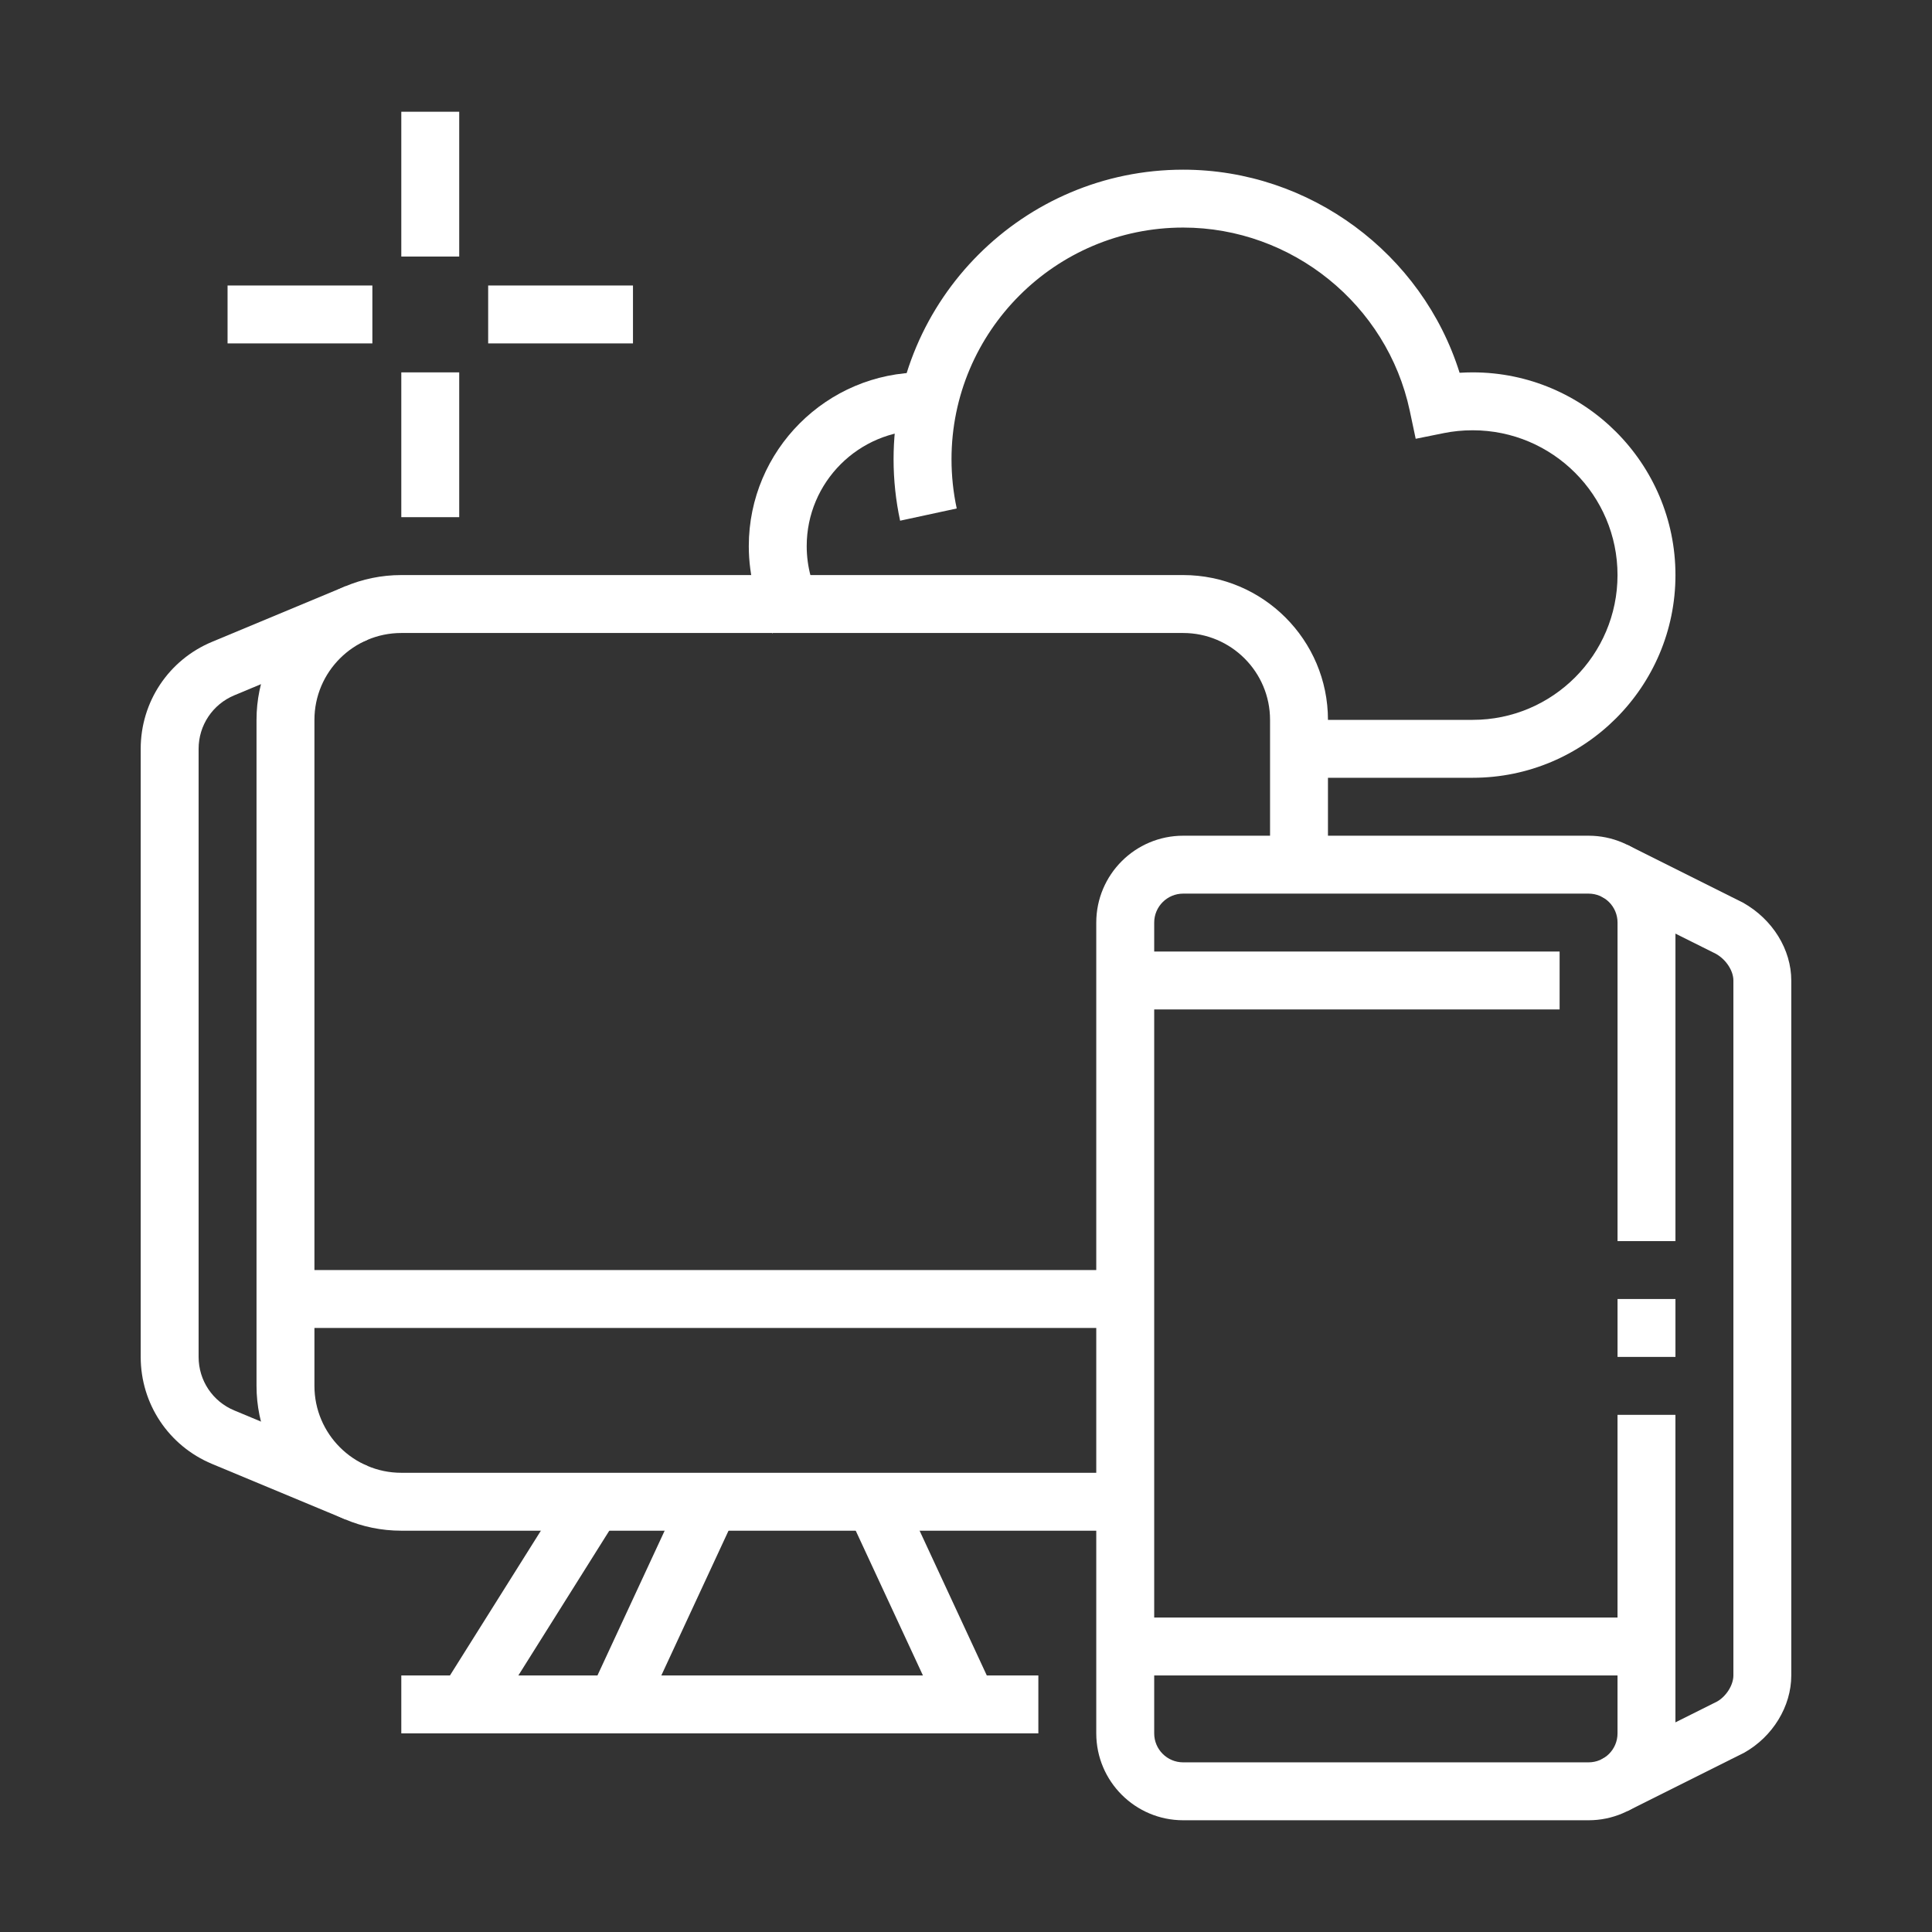 <?xml version="1.0" encoding="utf-8"?>
<!-- Generator: Adobe Illustrator 16.0.0, SVG Export Plug-In . SVG Version: 6.00 Build 0)  -->
<!DOCTYPE svg PUBLIC "-//W3C//DTD SVG 1.1//EN" "http://www.w3.org/Graphics/SVG/1.1/DTD/svg11.dtd">
<svg version="1.1" id="Calque_1" xmlns="http://www.w3.org/2000/svg" xmlns:xlink="http://www.w3.org/1999/xlink" x="0px" y="0px"
	 width="80px" height="80px" viewBox="0 0 80 80" enable-background="new 0 0 80 80" xml:space="preserve">
<rect x="0" y="0" width="80" height="80" fill="#333333" stroke="none"/>
<g>
	<path fill="#FFFFFF" d="M188.39,32.375h-55.157c-3.307,0-5.996-2.689-5.996-5.994v-47.963c0-3.754,1.793-5.995,4.797-5.995h56.356
		c3.305,0,5.995,2.689,5.995,5.995V26.38C194.385,29.685,191.694,32.375,188.39,32.375z M132.033-25.181
		c-0.594,0-2.398,0-2.398,3.598V26.38c0,1.982,1.613,3.598,3.598,3.598h55.157c1.983,0,3.597-1.615,3.597-3.598v-47.963
		c0-1.983-1.613-3.598-3.597-3.598H132.033z"/>
	<rect x="181.194" y="7.195" fill="#FFFFFF" width="7.195" height="2.398"/>
	<rect x="181.194" y="11.992" fill="#FFFFFF" width="7.195" height="2.396"/>
	<rect x="133.232" y="25.181" fill="#FFFFFF" width="20.384" height="2.398"/>
	<rect x="156.014" y="25.181" fill="#FFFFFF" width="2.398" height="2.398"/>
	<path fill="#FFFFFF" d="M151.218,26.38h-2.397v-2.398c0-0.662-0.538-1.199-1.199-1.199h-8.395c-0.662,0-1.199,0.537-1.199,1.199
		v2.398h-2.397v-2.398c0-1.984,1.614-3.598,3.597-3.598h8.395c1.983,0,3.597,1.613,3.597,3.598V26.38z"/>
	<path fill="#FFFFFF" d="M142.824,3.597h-8.394c-1.321,0-2.397-1.076-2.397-2.398v-11.99c0-1.322,1.076-2.398,2.397-2.398h11.991
		c1.32,0,2.398,1.076,2.398,2.398v5.995h-2.398v-5.995h-11.991v11.99h8.394V3.597z"/>
	<rect x="146.422" y="-2.397" fill="#FFFFFF" width="2.398" height="2.397"/>
	<rect x="172.802" y="-4.796" fill="#FFFFFF" width="2.397" height="2.398"/>
	<path fill="#FFFFFF" d="M187.19,3.597h-10.792V1.199h10.792v-11.99h-11.991v3.597h-2.397v-3.597c0-1.322,1.076-2.398,2.397-2.398
		h11.991c1.32,0,2.398,1.076,2.398,2.398v11.99C189.589,2.521,188.511,3.597,187.19,3.597z"/>
	<path fill="#FFFFFF" d="M154.814,1.74h-2.397v-12.531c0-1.322,1.076-2.398,2.397-2.398h11.991c1.321,0,2.398,1.076,2.398,2.398
		v10.97h-2.398v-10.97h-11.991V1.74z"/>
	<polygon fill="#FFFFFF" points="188.39,-22.782 185.991,-22.782 185.991,-20.384 188.39,-20.384 188.39,-22.782 	"/>
	<polygon fill="#FFFFFF" points="183.593,-22.782 181.194,-22.782 181.194,-20.384 183.593,-20.384 183.593,-22.782 	"/>
	<polygon fill="#FFFFFF" points="178.796,-22.782 176.398,-22.782 176.398,-20.384 178.796,-20.384 178.796,-22.782 	"/>
	<rect x="154.814" y="-32.375" fill="#FFFFFF" width="16.788" height="2.398"/>
	<rect x="148.82" y="-32.375" fill="#FFFFFF" width="2.397" height="2.398"/>
	<rect x="132.033" y="15.587" fill="#FFFFFF" width="4.796" height="2.398"/>
	
		<rect x="133.336" y="8.863" transform="matrix(0.834 0.551 -0.551 0.834 28.002 -73.089)" fill="#FFFFFF" width="4.625" height="2.398"/>
	<rect x="128.436" y="-17.986" fill="#FFFFFF" width="64.75" height="2.398"/>
	<path fill="#FFFFFF" d="M154.035,17.986c-0.506,0-0.984-0.211-1.314-0.582l-6.967-6.963c-0.319-0.283-0.531-0.762-0.531-1.268
		s0.212-0.986,0.582-1.314l14.518-14.523c0.562-0.637,1.927-0.688,2.582,0.051l6.968,6.964c0.318,0.283,0.531,0.762,0.531,1.268
		c0,0.508-0.213,0.986-0.584,1.314l-14.517,14.521C155.021,17.775,154.543,17.986,154.035,17.986z M153.618,15.75
		c-0.02,0.02-0.038,0.039-0.058,0.061L153.618,15.75z M154.43,15.726l0.034,0.033C154.455,15.748,154.443,15.738,154.43,15.726z
		 M147.876,9.175l6.161,6.158l13.712-13.717l-6.161-6.159L147.876,9.175z M147.482,9.568l-0.033,0.033
		C147.461,9.591,147.473,9.58,147.482,9.568z M147.398,8.699l0.06,0.059C147.44,8.736,147.42,8.716,147.398,8.699z M168.167,2.035
		c0.018,0.021,0.038,0.041,0.059,0.059L168.167,2.035z M168.176,1.191c-0.012,0.01-0.023,0.021-0.034,0.033L168.176,1.191z
		 M161.161-4.968c0.01,0.012,0.021,0.023,0.035,0.033L161.161-4.968z M162.064-5.019l-0.059,0.06
		C162.026-4.978,162.046-4.996,162.064-5.019z"/>
	
		<rect x="148.865" y="6.335" transform="matrix(0.707 0.707 -0.707 0.707 49.638 -104.815)" fill="#FFFFFF" width="5.051" height="2.399"/>
	
		<rect x="162.967" y="2.816" transform="matrix(0.707 0.707 -0.707 0.707 51.066 -115.254)" fill="#FFFFFF" width="3.381" height="2.398"/>
	
		<rect x="157.523" y="-2.694" transform="matrix(0.707 0.707 -0.707 0.707 45.568 -112.984)" fill="#FFFFFF" width="3.249" height="2.398"/>
	<path fill="#FFFFFF" d="M170.548,22.783c-1.281,0-2.484-0.498-3.391-1.404c-2.426-2.428-6.864-10.557-7.05-10.9l1.749-0.953
		l0.939-1.744c0.909,0.49,8.947,4.846,10.998,6.9c0.903,0.9,1.427,2.074,1.477,3.299c0.051,1.281-0.422,2.488-1.331,3.398
		C173.034,22.285,171.831,22.783,170.548,22.783z M162.901,10.572c1.569,2.783,4.408,7.566,5.951,9.109
		c0.906,0.906,2.484,0.906,3.391,0c0.553-0.553,0.649-1.178,0.632-1.604c-0.026-0.621-0.301-1.227-0.776-1.701
		C170.787,15.064,165.8,12.177,162.901,10.572z"/>
</g>
<g>
	<path fill="#FFFFFF" d="M65.779,75.373H48.992c-1.984,0-3.598-1.613-3.598-3.598V38.202c0-1.984,1.613-3.597,3.598-3.597h16.787
		c1.984,0,3.598,1.613,3.598,3.597v13.189h-2.398V38.202c0-0.662-0.537-1.199-1.199-1.199H48.992c-0.662,0-1.199,0.538-1.199,1.199
		v33.574c0,0.662,0.537,1.199,1.199,1.199h16.787c0.662,0,1.199-0.537,1.199-1.199V58.586h2.398v13.189
		C69.377,73.76,67.764,75.373,65.779,75.373z"/>
	<rect x="66.979" y="53.789" fill="#FFFFFF" width="2.398" height="2.398"/>
	<path fill="#FFFFFF" d="M67.391,74.992l-1.072-2.145l4.783-2.391c0.369-0.209,0.674-0.674,0.674-1.08V40.6
		c0-0.405-0.305-0.87-0.725-1.105l-4.727-2.36l1.074-2.146l4.775,2.388c1.234,0.692,2,1.946,2,3.224v28.777
		c0,1.277-0.766,2.533-1.949,3.197L67.391,74.992z"/>
	<rect x="46.594" y="66.979" fill="#FFFFFF" width="21.584" height="2.398"/>
	<rect x="46.594" y="39.401" fill="#FFFFFF" width="17.986" height="2.398"/>
	<rect x="16.617" y="69.377" fill="#FFFFFF" width="26.379" height="2.398"/>
	<rect x="11.821" y="52.59" fill="#FFFFFF" width="34.773" height="2.398"/>
	<rect x="16.617" y="4.627" fill="#FFFFFF" width="2.398" height="5.996"/>
	<rect x="16.617" y="15.419" fill="#FFFFFF" width="2.398" height="5.996"/>
	<rect x="20.214" y="11.822" fill="#FFFFFF" width="5.996" height="2.398"/>
	<rect x="9.423" y="11.822" fill="#FFFFFF" width="5.996" height="2.398"/>
	
		<rect x="33.522" y="65.181" transform="matrix(0.421 0.907 -0.907 0.421 82.289 3.822)" fill="#FFFFFF" width="9.255" height="2.399"/>
	
		<rect x="26.26" y="61.752" transform="matrix(0.907 0.421 -0.421 0.907 30.495 -5.391)" fill="#FFFFFF" width="2.399" height="9.255"/>
	
		<rect x="20.721" y="61.421" transform="matrix(0.847 0.532 -0.532 0.847 38.668 -1.489)" fill="#FFFFFF" width="2.398" height="9.919"/>
	<path fill="#FFFFFF" d="M31.977,26.225c-0.635-1.093-0.971-2.341-0.971-3.611c0-3.967,3.227-7.195,7.194-7.195v2.398
		c-2.645,0-4.796,2.151-4.796,4.796c0,0.848,0.224,1.679,0.646,2.405L31.977,26.225z"/>
	<path fill="#FFFFFF" d="M46.594,63.383H16.617c-3.306,0-5.995-2.689-5.995-5.996V29.808c0-3.306,2.689-5.996,5.995-5.996h32.375
		c3.307,0,5.996,2.69,5.996,5.996v5.995H52.59v-5.995c0-1.984-1.613-3.597-3.598-3.597H16.617c-1.983,0-3.597,1.613-3.597,3.597
		v27.579c0,1.984,1.614,3.598,3.597,3.598h29.977V63.383z"/>
	<path fill="#FFFFFF" d="M60.982,32.206h-7.193v-2.398h7.193c3.307,0,5.996-2.69,5.996-5.996s-2.689-5.995-5.996-5.995
		c-0.418,0-0.811,0.039-1.195,0.117l-1.166,0.235l-0.246-1.162c-0.936-4.395-4.881-7.584-9.383-7.584
		c-5.289,0-9.592,4.303-9.592,9.593c0,0.686,0.072,1.372,0.216,2.039l-2.344,0.506c-0.18-0.833-0.271-1.688-0.271-2.544
		c0-6.611,5.379-11.991,11.991-11.991c5.254,0,9.9,3.477,11.447,8.41c0.178-0.011,0.359-0.017,0.543-0.017
		c4.629,0,8.395,3.766,8.395,8.394C69.377,28.44,65.611,32.206,60.982,32.206z"/>
	<path fill="#FFFFFF" d="M14.313,62.922l-5.535-2.305c-1.795-0.75-2.952-2.486-2.952-4.43v-25.18c0-1.943,1.157-3.681,2.952-4.429
		l5.535-2.306l0.922,2.213L9.7,28.792c-0.897,0.375-1.476,1.244-1.476,2.216v25.18c0,0.973,0.579,1.842,1.476,2.215l5.536,2.307
		L14.313,62.922z"/>
</g>
<g>
	<polygon fill="#FFFFFF" points="169.204,60.815 166.806,60.815 166.806,63.213 169.204,63.213 169.204,60.815 	"/>
	<polygon fill="#FFFFFF" points="174,60.815 171.602,60.815 171.602,63.213 174,63.213 174,60.815 	"/>
	<polygon fill="#FFFFFF" points="178.796,60.815 176.398,60.815 176.398,63.213 178.796,63.213 178.796,60.815 	"/>
	<path fill="#FFFFFF" d="M134.431,97.986h-8.394c-1.323,0-2.398-1.076-2.398-2.398V48.824c0-1.322,1.075-2.398,2.398-2.398h11.99
		c1.321,0,2.398,1.076,2.398,2.398v8.394h-2.398v-8.394h-11.99v46.764h8.394V97.986z"/>
	<rect x="182.394" y="83.598" fill="#FFFFFF" width="2.398" height="8.394"/>
	<path fill="#FFFFFF" d="M179.995,108.778h-41.968c-2.646,0-4.796-2.151-4.796-4.797V60.815c0-2.646,2.149-4.797,4.796-4.797h41.968
		c2.645,0,4.797,2.151,4.797,4.797v15.588h-2.398V60.815c0-1.322-1.077-2.398-2.398-2.398h-41.968c-1.323,0-2.397,1.076-2.397,2.398
		v43.166c0,1.322,1.074,2.398,2.397,2.398h41.968c1.321,0,2.398-1.076,2.398-2.398v-2.397h2.398v2.397
		C184.792,106.627,182.64,108.778,179.995,108.778z"/>
	<rect x="134.431" y="65.611" fill="#FFFFFF" width="49.162" height="2.398"/>
	<rect x="142.824" y="51.223" fill="#FFFFFF" width="2.397" height="2.397"/>
	<rect x="147.62" y="51.223" fill="#FFFFFF" width="10.792" height="2.397"/>
	<rect x="156.014" y="111.176" fill="#FFFFFF" width="2.398" height="2.398"/>
	<rect x="160.811" y="111.176" fill="#FFFFFF" width="10.791" height="2.398"/>
	<rect x="124.838" y="53.62" fill="#FFFFFF" width="4.796" height="2.398"/>
	<rect x="124.838" y="62.014" fill="#FFFFFF" width="4.796" height="2.398"/>
	<rect x="124.838" y="70.407" fill="#FFFFFF" width="4.796" height="2.398"/>
	<rect x="124.838" y="78.801" fill="#FFFFFF" width="4.796" height="2.398"/>
	<rect x="124.838" y="87.194" fill="#FFFFFF" width="4.796" height="2.398"/>
	<path fill="#FFFFFF" d="M189.588,102.783h-19.742c-0.63,0-1.251-0.167-1.797-0.481l-5.496-2.71
		c-1.075-0.529-1.742-1.604-1.742-2.805s0.667-2.275,1.742-2.805l5.563-2.745c0.479-0.279,1.1-0.445,1.729-0.445h19.742v2.398
		h-19.742c-0.211,0-0.417,0.056-0.6,0.16l-5.633,2.782c-0.246,0.122-0.405,0.379-0.405,0.654s0.159,0.533,0.405,0.654l5.564,2.746
		c0.251,0.141,0.457,0.197,0.668,0.197h19.742V102.783z"/>
	<rect x="169.204" y="91.991" fill="#FFFFFF" width="2.397" height="9.593"/>
	<rect x="170.402" y="95.588" fill="#FFFFFF" width="19.186" height="2.398"/>
	<path fill="#FFFFFF" d="M175.868,88.395c-0.466,0-0.932-0.133-1.337-0.403l-9.054-5.993c-0.672-0.447-1.07-1.193-1.07-1.998
		c0-0.804,0.398-1.55,1.066-1.995l9.063-5.998c0.843-0.562,1.956-0.53,2.769,0.081l4.278,3.116h8.005v2.398h-8.784l-4.928-3.587
		l-9.075,5.987l9.059,5.99l4.944-3.595h8.784v2.398h-8.005l-4.295,3.127C176.874,88.237,176.372,88.395,175.868,88.395z"/>
	<rect x="165.606" y="78.801" fill="#FFFFFF" width="9.606" height="2.398"/>
	<path fill="#FFFFFF" d="M156.014,101.584h-14.389c-1.323,0-2.398-1.076-2.398-2.398V75.204c0-1.322,1.075-2.398,2.398-2.398h14.389
		c1.321,0,2.398,1.076,2.398,2.398v23.981C158.412,100.508,157.335,101.584,156.014,101.584z M141.625,75.204v23.981h14.392
		l-0.003-23.981H141.625z"/>
	<rect x="145.222" y="78.801" fill="#FFFFFF" width="7.195" height="2.398"/>
	<rect x="145.222" y="83.598" fill="#FFFFFF" width="7.195" height="2.398"/>
	<path fill="#FFFFFF" d="M176.398,82.398c-1.323,0-2.398-1.076-2.398-2.398c0-1.321,1.075-2.397,2.398-2.397
		c1.32,0,2.397,1.076,2.397,2.397C178.796,81.322,177.719,82.398,176.398,82.398z M176.398,79.998V80V79.998z"/>
</g>
<g>
	<path fill="#FFFFFF" d="M91.685,117.245H77.626c-5.315,0-9.639-4.31-9.639-9.606c0-5.296,4.323-9.605,9.639-9.605
		c2.251,0,4.448,0.805,6.186,2.264l-1.648,1.962c-1.275-1.073-2.888-1.663-4.537-1.663c-3.901,0-7.077,3.159-7.077,7.043
		c0,3.885,3.176,7.045,7.077,7.045h14.059c3.179,0,5.765-2.586,5.765-5.764s-2.586-5.763-5.765-5.763
		c-2.2,0-4.325,1.119-5.287,2.786l-2.219-1.281c1.427-2.471,4.374-4.066,7.506-4.066c4.592,0,8.326,3.733,8.326,8.324
		S96.276,117.245,91.685,117.245z"/>
	<polygon fill="#FFFFFF" points="92.323,107.002 89.767,107.002 89.767,109.561 92.323,109.561 92.323,107.002 	"/>
	<path fill="#FFFFFF" d="M75.673,108.281h-2.562c0-2.519,1.916-5.124,5.124-5.124v2.562
		C76.354,105.719,75.673,107.252,75.673,108.281z"/>
	<path fill="#FFFFFF" d="M94.879,102.139h-2.562c0-2.975-2.582-5.395-5.756-5.395c-2.295,0-4.371,1.36-5.287,3.463l-2.349-1.023
		c1.325-3.038,4.322-5,7.636-5C91.147,94.184,94.879,97.752,94.879,102.139z"/>
	<path fill="#FFFFFF" d="M107.696,119.809h-2.562v-8.966c0-0.707-0.575-1.28-1.28-1.28h-5.153V107h5.153
		c2.118,0,3.842,1.724,3.842,3.843V119.809z"/>
	<path fill="#FFFFFF" d="M60.302,126.215H57.74v-15.372c0-2.119,1.723-3.843,3.843-3.843h7.71v2.563h-7.71
		c-0.708,0-1.281,0.573-1.281,1.28V126.215z"/>
	<path fill="#FFFFFF" d="M66.706,167.205H51.335c-2.826,0-5.124-2.299-5.124-5.125V133.9c0-2.826,2.298-5.125,5.124-5.125h15.371
		c2.826,0,5.124,2.299,5.124,5.125v28.18C71.83,164.906,69.532,167.205,66.706,167.205z M51.335,131.338
		c-1.413,0-2.562,1.149-2.562,2.563v28.18c0,1.412,1.148,2.563,2.562,2.563h15.371c1.411,0,2.563-1.15,2.563-2.563V133.9
		c0-1.413-1.151-2.563-2.563-2.563H51.335z"/>
	<path fill="#FFFFFF" d="M116.663,150.553h-2.562v-23.059c0-1.412-1.151-2.561-2.562-2.561h-26.9c-1.412,0-2.563,1.148-2.563,2.561
		v23.059h-2.561v-23.059c0-2.825,2.297-5.123,5.123-5.123h26.9c2.826,0,5.123,2.298,5.123,5.123V150.553z"/>
	<rect x="47.492" y="158.238" fill="#FFFFFF" width="23.057" height="2.561"/>
	<rect x="61.583" y="135.181" fill="#FFFFFF" width="3.843" height="2.562"/>
	<rect x="61.583" y="140.305" fill="#FFFFFF" width="5.123" height="2.561"/>
	<rect x="61.583" y="146.709" fill="#FFFFFF" width="3.843" height="2.563"/>
	<rect x="61.583" y="151.832" fill="#FFFFFF" width="5.123" height="2.563"/>
	<path fill="#FFFFFF" d="M59.021,142.865h-7.686v-7.685h7.686V142.865z M53.897,140.305h2.562v-2.563h-2.562V140.305z"/>
	<path fill="#FFFFFF" d="M59.021,154.395h-7.686v-7.686h7.686V154.395z M53.897,151.832h2.562v-2.561h-2.562V151.832z"/>
	<rect x="94.888" y="127.494" fill="#FFFFFF" width="12.809" height="2.563"/>
	<rect x="94.888" y="132.619" fill="#FFFFFF" width="16.652" height="2.562"/>
	<rect x="94.888" y="139.023" fill="#FFFFFF" width="12.809" height="2.563"/>
	<rect x="94.888" y="144.146" fill="#FFFFFF" width="16.652" height="2.563"/>
	<path fill="#FFFFFF" d="M92.325,135.181H84.64v-7.687h7.686V135.181z M87.202,132.619h2.561v-2.563h-2.561V132.619z"/>
	<path fill="#FFFFFF" d="M92.325,146.709H84.64v-7.686h7.686V146.709z M87.202,144.146h2.561v-2.561h-2.561V144.146z"/>
	<path fill="#FFFFFF" d="M115.383,156.957H80.798c-2.827,0-5.125-2.299-5.125-5.125c0-1.411,1.149-2.561,2.563-2.561h39.709
		c1.411,0,2.562,1.149,2.562,2.561C120.506,154.658,118.208,156.957,115.383,156.957z M117.944,151.83l-39.709,0.002
		c0,1.413,1.149,2.563,2.563,2.563h34.585c1.41,0,2.562-1.149,2.562-2.563V151.83z"/>
</g>
</svg>
